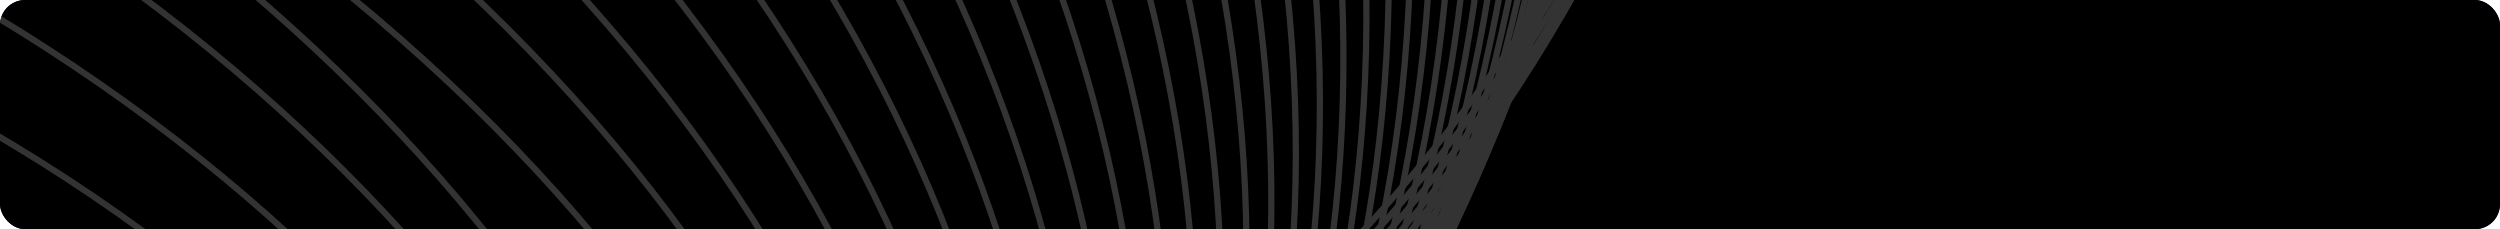 <svg width="1200" height="110" viewBox="0 0 1200 110" fill="none" xmlns="http://www.w3.org/2000/svg">
<g clip-path="url(#clip0_2274_5622)">
<rect width="1200" height="110" rx="12" fill="white"/>
<rect width="1200" height="110" rx="12" fill="#8C86D0"/>
<g filter="url(#filter0_f_2274_5622)">
<ellipse cx="363.477" cy="449.5" rx="363.477" ry="449.5" transform="matrix(1 0 0 -1 -331.537 664)" fill="#0E0917"/>
</g>
<g filter="url(#filter1_f_2274_5622)">
<ellipse cx="363.477" cy="449.5" rx="363.477" ry="449.5" transform="matrix(1 0 0 -1 773.045 214)" fill="#151F27"/>
</g>
<rect x="-132.615" y="-783" width="1395.69" height="2075" fill="black" style="mix-blend-mode:soft-light"/>
<g opacity="0.2">
<path d="M-337.188 -210.042C-138.699 100.643 354.464 578.013 739.205 2.014" stroke="white" stroke-width="3"/>
<path d="M-326.607 -178.194C-118.225 122.418 389.527 575.977 753.474 -14.682" stroke="white" stroke-width="3"/>
<path d="M-316.045 -146.345C-98.07 143.496 423.537 572.306 766.171 -31.185" stroke="white" stroke-width="3"/>
<path d="M-305.498 -114.495C-78.252 163.832 456.452 566.927 777.306 -47.314" stroke="white" stroke-width="3"/>
<path d="M-294.971 -82.643C-58.795 183.358 488.223 559.721 786.887 -62.839" stroke="white" stroke-width="3"/>
<path d="M-277.166 -51.406C-35.418 201.606 516.009 550.731 787.735 -76.858" stroke="white" stroke-width="3"/>
<path d="M-265.383 -54.076C-13.132 234.337 550.664 624.85 787.838 -120.404" stroke="white" stroke-width="3"/>
<path d="M-256.258 -40.159C6.373 266.306 583.408 671.03 790.498 -161.799" stroke="white" stroke-width="3"/>
<path d="M-245.148 -2.733C24.544 286.491 609.835 655.86 793.453 -180.46" stroke="white" stroke-width="3"/>
<path d="M-234.133 33.556C42.333 306.257 635.175 641.572 794.82 -198.78" stroke="white" stroke-width="3"/>
<path d="M-223.189 69.015C59.723 325.634 659.36 627.761 794.609 -216.686" stroke="white" stroke-width="3"/>
<path d="M-212.297 103.853C76.71 344.652 682.347 614.181 792.842 -234.101" stroke="white" stroke-width="3"/>
<path d="M-201.445 138.212C93.282 363.336 704.095 600.678 789.534 -250.952" stroke="white" stroke-width="3"/>
<path d="M-190.625 172.194C109.432 381.712 724.578 587.164 784.708 -267.165" stroke="white" stroke-width="3"/>
<path d="M-179.832 205.875C125.149 399.801 743.766 573.589 778.385 -282.668" stroke="white" stroke-width="3"/>
<path d="M-169.059 239.309C140.43 417.628 761.643 559.934 770.592 -297.39" stroke="white" stroke-width="3"/>
<path d="M-158.303 272.541C155.265 435.215 778.193 546.199 761.356 -311.261" stroke="white" stroke-width="3"/>
<path d="M-147.561 305.603C169.651 452.586 793.401 532.4 750.706 -324.212" stroke="white" stroke-width="3"/>
<path d="M-136.83 338.521C183.582 469.764 807.26 518.564 738.675 -336.175" stroke="white" stroke-width="3"/>
<path d="M-126.109 371.317C197.053 486.771 819.762 504.726 725.295 -347.085" stroke="white" stroke-width="3"/>
<path d="M-115.4 404.008C210.058 503.632 830.9 490.927 710.598 -356.877" stroke="white" stroke-width="3"/>
<path d="M-104.697 436.607C222.599 520.367 840.678 477.212 694.626 -365.489" stroke="white" stroke-width="3"/>
<path d="M-94 469.126C234.672 537.002 849.097 463.632 677.416 -372.859" stroke="white" stroke-width="3"/>
<path d="M-83.311 501.574C246.274 553.559 856.156 450.239 659.005 -378.928" stroke="white" stroke-width="3"/>
<path d="M-72.625 533.959C257.408 570.062 861.868 437.087 639.437 -383.639" stroke="white" stroke-width="3"/>
<path d="M-61.945 566.288C268.072 586.534 866.237 424.234 618.755 -386.938" stroke="white" stroke-width="3"/>
<path d="M-51.27 598.565C278.27 602.998 869.279 411.736 597.002 -388.77" stroke="white" stroke-width="3"/>
<path d="M-40.598 630.797C288.002 619.477 871.006 399.652 574.225 -389.085" stroke="white" stroke-width="3"/>
<path d="M-29.93 662.986C297.273 635.994 871.437 388.041 550.468 -387.835" stroke="white" stroke-width="3"/>
<path d="M-19.266 695.137C306.087 652.572 870.59 376.961 525.779 -384.972" stroke="white" stroke-width="3"/>
<path d="M-8.604 727.252C314.452 669.236 868.492 366.473 500.206 -380.452" stroke="white" stroke-width="3"/>
<path d="M2.057 759.334C322.374 686.006 865.167 356.634 473.798 -374.235" stroke="white" stroke-width="3"/>
<path d="M12.713 791.384C329.86 702.905 860.644 347.502 446.6 -366.281" stroke="white" stroke-width="3"/>
<path d="M23.367 823.405C336.922 719.956 854.958 339.137 418.661 -356.552" stroke="white" stroke-width="3"/>
<path d="M34.018 855.397C343.569 737.18 848.143 331.592 390.025 -345.016" stroke="white" stroke-width="3"/>
<path d="M44.668 887.364C349.82 754.599 840.247 324.927 360.742 -331.639" stroke="white" stroke-width="3"/>
<path d="M55.315 919.304C355.686 772.232 831.312 319.193 330.849 -316.394" stroke="white" stroke-width="3"/>
<path d="M65.959 951.219C361.188 790.102 821.395 314.445 300.388 -299.253" stroke="white" stroke-width="3"/>
<path d="M76.602 983.109C366.351 808.228 810.559 310.734 269.391 -280.191" stroke="white" stroke-width="3"/>
<path d="M87.242 1014.98C371.203 826.628 798.876 308.109 237.885 -259.186" stroke="white" stroke-width="3"/>
<path d="M97.881 1046.82C375.778 845.321 786.434 306.618 205.885 -236.217" stroke="white" stroke-width="3"/>
<path d="M108.52 1078.64C380.123 864.323 773.343 306.304 173.394 -211.268" stroke="white" stroke-width="3"/>
<path d="M119.156 1110.43C384.296 883.65 759.737 307.206 140.384 -184.318" stroke="white" stroke-width="3"/>
<path d="M129.789 1142.2C388.373 903.314 745.793 309.363 106.794 -155.35" stroke="white" stroke-width="3"/>
<path d="M140.416 1173.95C392.467 923.325 731.756 312.798 72.501 -124.345" stroke="white" stroke-width="3"/>
<path d="M155.127 1205.32C394.623 943.867 707.187 318.444 41.474 -91.629" stroke="white" stroke-width="3"/>
<path d="M195.096 1237.07C378.604 967.877 605.458 331.102 44.815 -62.423" stroke="white" stroke-width="3"/>
<path d="M203.561 1283.12C380.322 997.679 589.713 333.478 13.179 -39.792" stroke="white" stroke-width="3"/>
<path d="M211.5 1315.19C381.047 1019.46 572.709 342.201 -17.019 -1.001" stroke="white" stroke-width="3"/>
<path d="M219.922 1347.22C381.502 1041.72 554.346 352.516 -46.918 39.721" stroke="white" stroke-width="3"/>
<path d="M228.711 1379.22C381.696 1064.47 534.843 364.439 -76.457 82.361" stroke="white" stroke-width="3"/>
<path d="M237.785 1411.2C381.642 1087.72 514.37 377.988 -105.576 126.905" stroke="white" stroke-width="3"/>
<path d="M247.086 1443.15C381.353 1111.48 493.066 393.182 -134.216 173.335" stroke="white" stroke-width="3"/>
<path d="M256.57 1475.09C380.843 1135.77 471.046 410.039 -162.317 221.627" stroke="white" stroke-width="3"/>
</g>
</g>
<defs>
<filter id="filter0_f_2274_5622" x="-831.537" y="-735" width="1726.96" height="1899" filterUnits="userSpaceOnUse" color-interpolation-filters="sRGB">
<feFlood flood-opacity="0" result="BackgroundImageFix"/>
<feBlend mode="normal" in="SourceGraphic" in2="BackgroundImageFix" result="shape"/>
<feGaussianBlur stdDeviation="250" result="effect1_foregroundBlur_2274_5622"/>
</filter>
<filter id="filter1_f_2274_5622" x="273.045" y="-1185" width="1726.95" height="1899" filterUnits="userSpaceOnUse" color-interpolation-filters="sRGB">
<feFlood flood-opacity="0" result="BackgroundImageFix"/>
<feBlend mode="normal" in="SourceGraphic" in2="BackgroundImageFix" result="shape"/>
<feGaussianBlur stdDeviation="250" result="effect1_foregroundBlur_2274_5622"/>
</filter>
<clipPath id="clip0_2274_5622">
<rect width="1200" height="110" rx="12" fill="white"/>
</clipPath>
</defs>
</svg>

